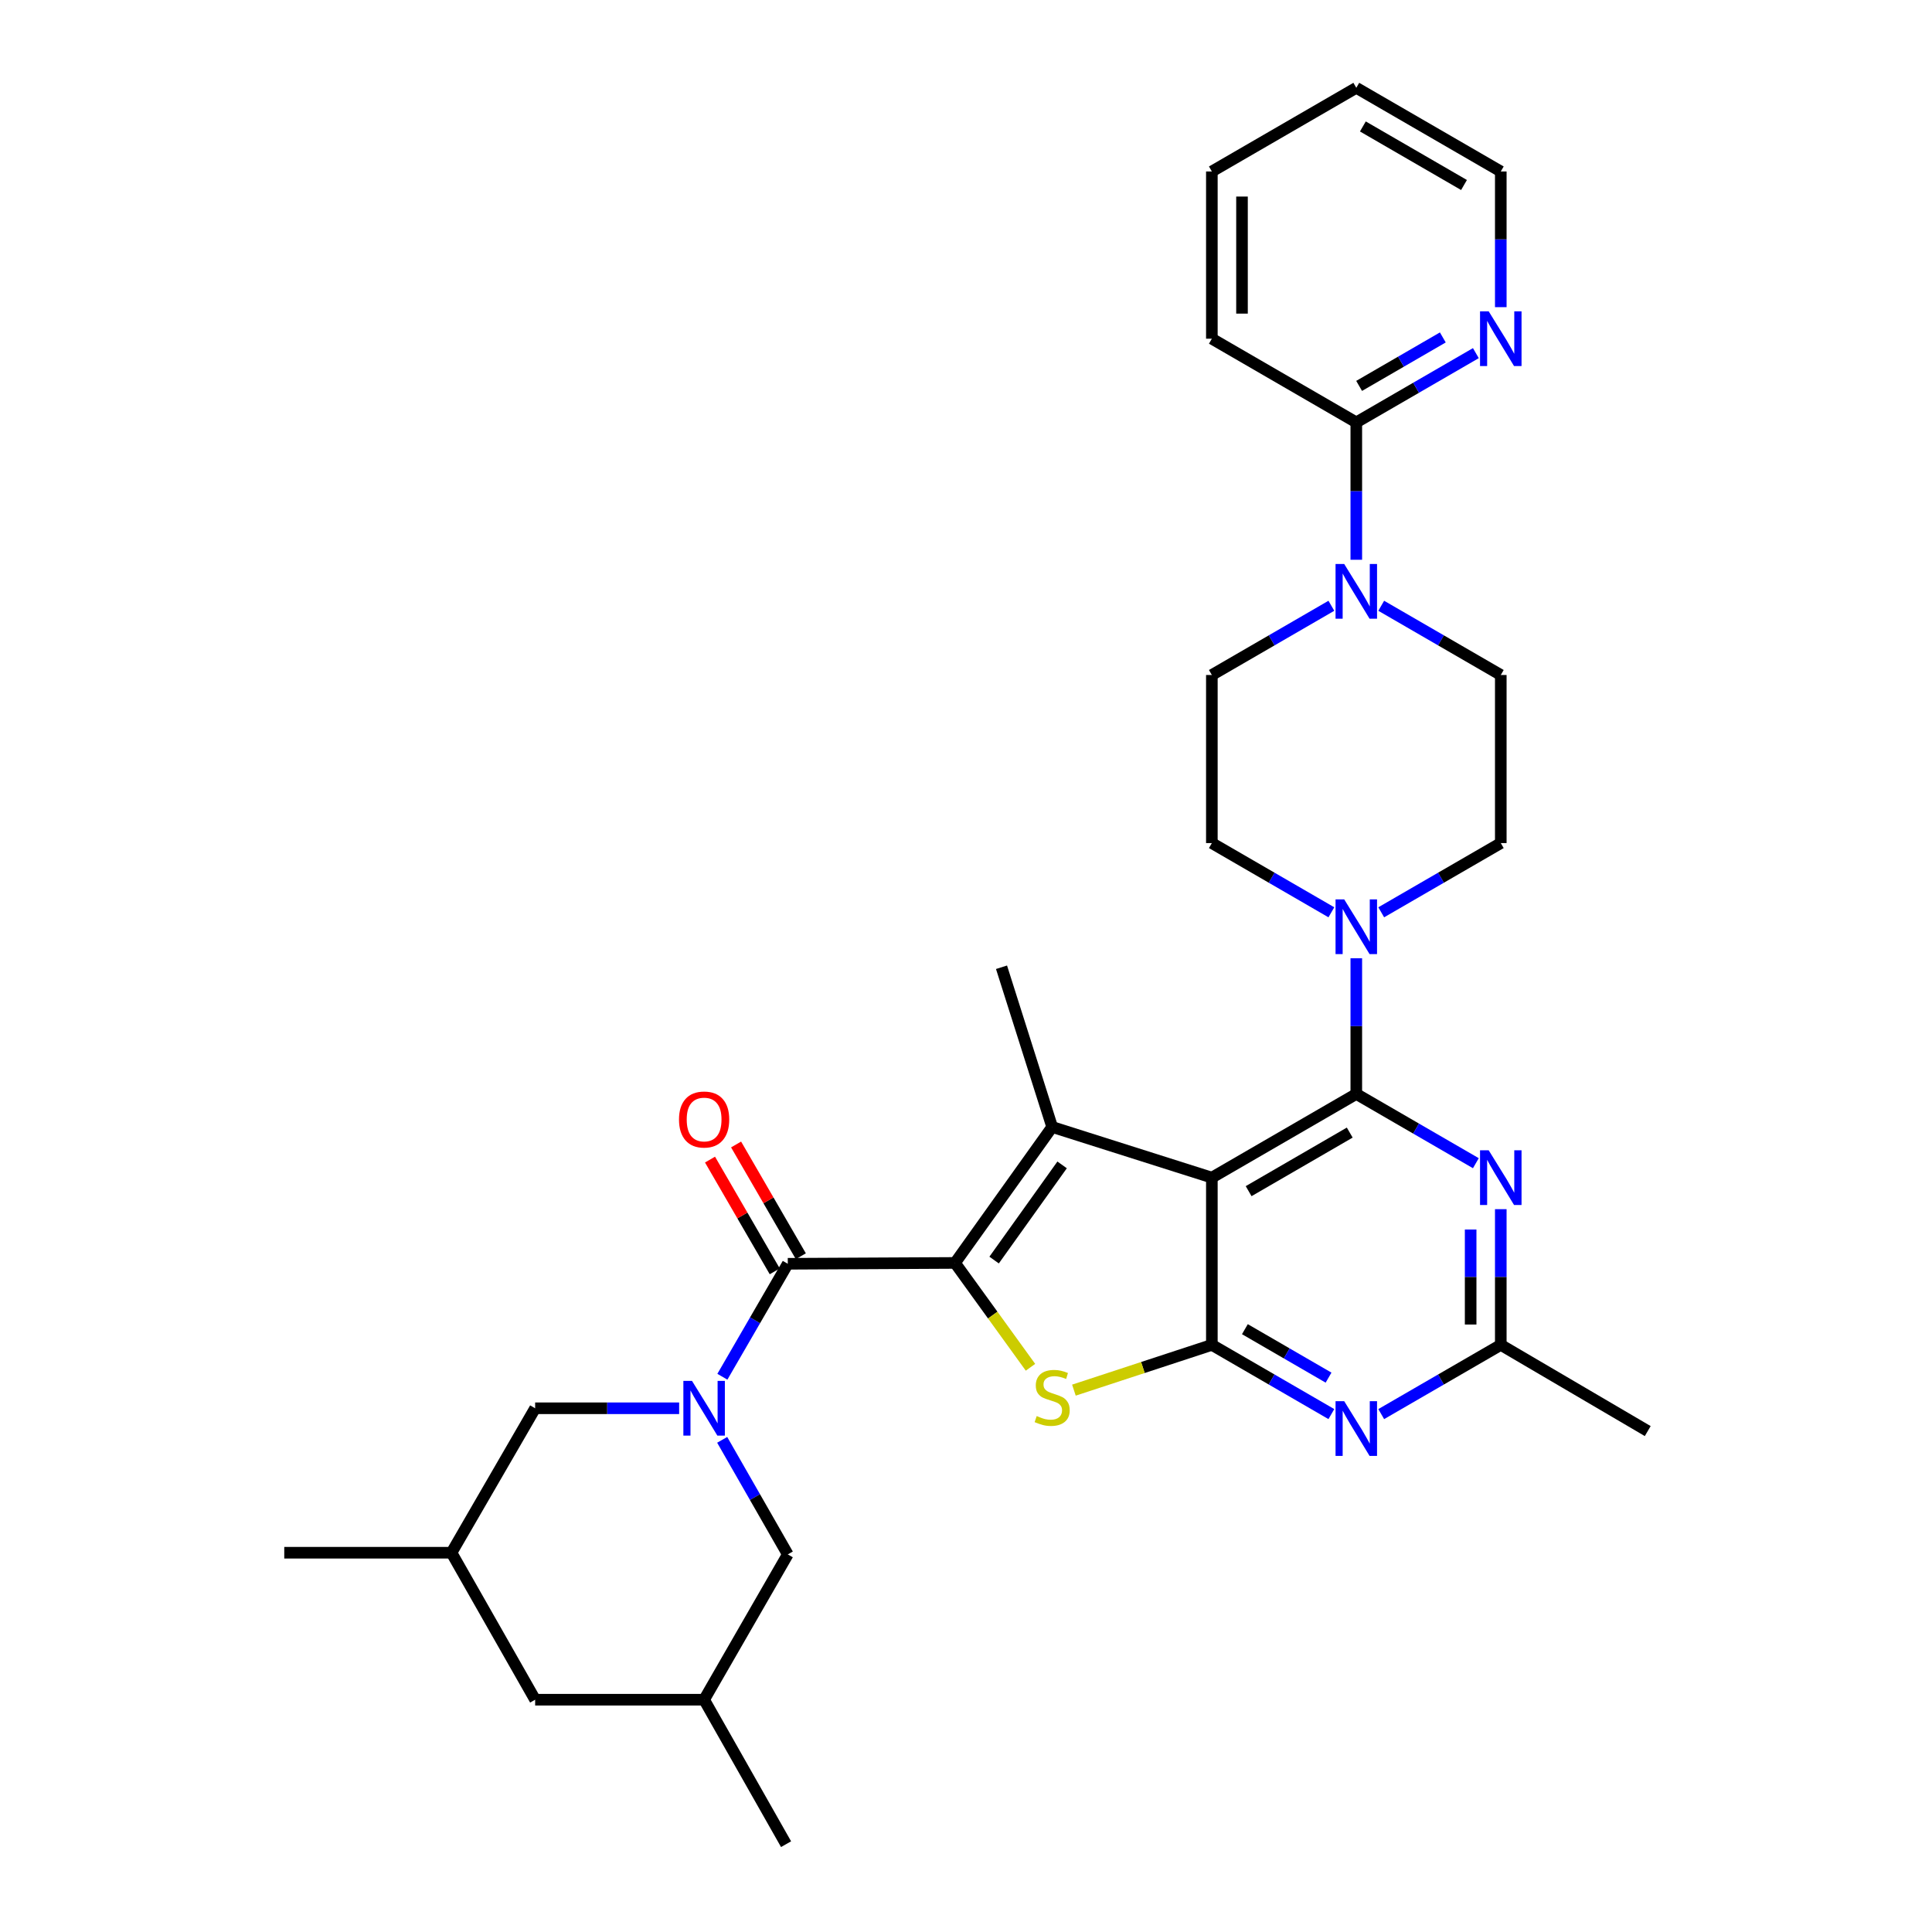 <?xml version='1.0' encoding='iso-8859-1'?>
<svg version='1.1' baseProfile='full'
              xmlns='http://www.w3.org/2000/svg'
                      xmlns:rdkit='http://www.rdkit.org/xml'
                      xmlns:xlink='http://www.w3.org/1999/xlink'
                  xml:space='preserve'
width='1000px' height='1000px' viewBox='0 0 1000 1000'>
<!-- END OF HEADER -->
<rect style='opacity:1.0;fill:#FFFFFF;stroke:none' width='1000' height='1000' x='0' y='0'> </rect>
<path class='bond-2' d='M 494.314,653.691 L 544.6,583.324' style='fill:none;fill-rule:evenodd;stroke:#000000;stroke-width:6px;stroke-linecap:butt;stroke-linejoin:miter;stroke-opacity:1' />
<path class='bond-2' d='M 514.55,652.206 L 549.75,602.949' style='fill:none;fill-rule:evenodd;stroke:#000000;stroke-width:6px;stroke-linecap:butt;stroke-linejoin:miter;stroke-opacity:1' />
<path class='bond-4' d='M 494.314,653.691 L 513.845,680.697' style='fill:none;fill-rule:evenodd;stroke:#000000;stroke-width:6px;stroke-linecap:butt;stroke-linejoin:miter;stroke-opacity:1' />
<path class='bond-4' d='M 513.845,680.697 L 533.375,707.703' style='fill:none;fill-rule:evenodd;stroke:#CCCC00;stroke-width:6px;stroke-linecap:butt;stroke-linejoin:miter;stroke-opacity:1' />
<path class='bond-6' d='M 494.314,653.691 L 407.758,654.133' style='fill:none;fill-rule:evenodd;stroke:#000000;stroke-width:6px;stroke-linecap:butt;stroke-linejoin:miter;stroke-opacity:1' />
<path class='bond-0' d='M 627.256,609.541 L 544.6,583.324' style='fill:none;fill-rule:evenodd;stroke:#000000;stroke-width:6px;stroke-linecap:butt;stroke-linejoin:miter;stroke-opacity:1' />
<path class='bond-1' d='M 627.256,609.541 L 702.017,566.233' style='fill:none;fill-rule:evenodd;stroke:#000000;stroke-width:6px;stroke-linecap:butt;stroke-linejoin:miter;stroke-opacity:1' />
<path class='bond-1' d='M 646.29,616.544 L 698.623,586.228' style='fill:none;fill-rule:evenodd;stroke:#000000;stroke-width:6px;stroke-linecap:butt;stroke-linejoin:miter;stroke-opacity:1' />
<path class='bond-32' d='M 627.256,609.541 L 627.256,696.106' style='fill:none;fill-rule:evenodd;stroke:#000000;stroke-width:6px;stroke-linecap:butt;stroke-linejoin:miter;stroke-opacity:1' />
<path class='bond-7' d='M 702.017,566.233 L 732.96,584.152' style='fill:none;fill-rule:evenodd;stroke:#000000;stroke-width:6px;stroke-linecap:butt;stroke-linejoin:miter;stroke-opacity:1' />
<path class='bond-7' d='M 732.96,584.152 L 763.904,602.071' style='fill:none;fill-rule:evenodd;stroke:#0000FF;stroke-width:6px;stroke-linecap:butt;stroke-linejoin:miter;stroke-opacity:1' />
<path class='bond-9' d='M 702.017,566.233 L 702.017,531.116' style='fill:none;fill-rule:evenodd;stroke:#000000;stroke-width:6px;stroke-linecap:butt;stroke-linejoin:miter;stroke-opacity:1' />
<path class='bond-9' d='M 702.017,531.116 L 702.017,496' style='fill:none;fill-rule:evenodd;stroke:#0000FF;stroke-width:6px;stroke-linecap:butt;stroke-linejoin:miter;stroke-opacity:1' />
<path class='bond-23' d='M 544.6,583.324 L 518.383,500.65' style='fill:none;fill-rule:evenodd;stroke:#000000;stroke-width:6px;stroke-linecap:butt;stroke-linejoin:miter;stroke-opacity:1' />
<path class='bond-3' d='M 627.256,696.106 L 591.556,707.82' style='fill:none;fill-rule:evenodd;stroke:#000000;stroke-width:6px;stroke-linecap:butt;stroke-linejoin:miter;stroke-opacity:1' />
<path class='bond-3' d='M 591.556,707.82 L 555.855,719.533' style='fill:none;fill-rule:evenodd;stroke:#CCCC00;stroke-width:6px;stroke-linecap:butt;stroke-linejoin:miter;stroke-opacity:1' />
<path class='bond-8' d='M 627.256,696.106 L 658.187,714.021' style='fill:none;fill-rule:evenodd;stroke:#000000;stroke-width:6px;stroke-linecap:butt;stroke-linejoin:miter;stroke-opacity:1' />
<path class='bond-8' d='M 658.187,714.021 L 689.117,731.935' style='fill:none;fill-rule:evenodd;stroke:#0000FF;stroke-width:6px;stroke-linecap:butt;stroke-linejoin:miter;stroke-opacity:1' />
<path class='bond-8' d='M 644.354,687.981 L 666.006,700.521' style='fill:none;fill-rule:evenodd;stroke:#000000;stroke-width:6px;stroke-linecap:butt;stroke-linejoin:miter;stroke-opacity:1' />
<path class='bond-8' d='M 666.006,700.521 L 687.657,713.061' style='fill:none;fill-rule:evenodd;stroke:#0000FF;stroke-width:6px;stroke-linecap:butt;stroke-linejoin:miter;stroke-opacity:1' />
<path class='bond-5' d='M 373.9,712.599 L 390.829,683.366' style='fill:none;fill-rule:evenodd;stroke:#0000FF;stroke-width:6px;stroke-linecap:butt;stroke-linejoin:miter;stroke-opacity:1' />
<path class='bond-5' d='M 390.829,683.366 L 407.758,654.133' style='fill:none;fill-rule:evenodd;stroke:#000000;stroke-width:6px;stroke-linecap:butt;stroke-linejoin:miter;stroke-opacity:1' />
<path class='bond-13' d='M 351.523,728.919 L 314.257,728.919' style='fill:none;fill-rule:evenodd;stroke:#0000FF;stroke-width:6px;stroke-linecap:butt;stroke-linejoin:miter;stroke-opacity:1' />
<path class='bond-13' d='M 314.257,728.919 L 276.991,728.919' style='fill:none;fill-rule:evenodd;stroke:#000000;stroke-width:6px;stroke-linecap:butt;stroke-linejoin:miter;stroke-opacity:1' />
<path class='bond-14' d='M 373.805,745.258 L 390.781,774.907' style='fill:none;fill-rule:evenodd;stroke:#0000FF;stroke-width:6px;stroke-linecap:butt;stroke-linejoin:miter;stroke-opacity:1' />
<path class='bond-14' d='M 390.781,774.907 L 407.758,804.556' style='fill:none;fill-rule:evenodd;stroke:#000000;stroke-width:6px;stroke-linecap:butt;stroke-linejoin:miter;stroke-opacity:1' />
<path class='bond-16' d='M 414.507,650.223 L 397.754,621.302' style='fill:none;fill-rule:evenodd;stroke:#000000;stroke-width:6px;stroke-linecap:butt;stroke-linejoin:miter;stroke-opacity:1' />
<path class='bond-16' d='M 397.754,621.302 L 381,592.382' style='fill:none;fill-rule:evenodd;stroke:#FF0000;stroke-width:6px;stroke-linecap:butt;stroke-linejoin:miter;stroke-opacity:1' />
<path class='bond-16' d='M 401.008,658.043 L 384.255,629.122' style='fill:none;fill-rule:evenodd;stroke:#000000;stroke-width:6px;stroke-linecap:butt;stroke-linejoin:miter;stroke-opacity:1' />
<path class='bond-16' d='M 384.255,629.122 L 367.501,600.202' style='fill:none;fill-rule:evenodd;stroke:#FF0000;stroke-width:6px;stroke-linecap:butt;stroke-linejoin:miter;stroke-opacity:1' />
<path class='bond-33' d='M 776.804,625.865 L 776.804,660.986' style='fill:none;fill-rule:evenodd;stroke:#0000FF;stroke-width:6px;stroke-linecap:butt;stroke-linejoin:miter;stroke-opacity:1' />
<path class='bond-33' d='M 776.804,660.986 L 776.804,696.106' style='fill:none;fill-rule:evenodd;stroke:#000000;stroke-width:6px;stroke-linecap:butt;stroke-linejoin:miter;stroke-opacity:1' />
<path class='bond-33' d='M 761.204,636.402 L 761.204,660.986' style='fill:none;fill-rule:evenodd;stroke:#0000FF;stroke-width:6px;stroke-linecap:butt;stroke-linejoin:miter;stroke-opacity:1' />
<path class='bond-33' d='M 761.204,660.986 L 761.204,685.57' style='fill:none;fill-rule:evenodd;stroke:#000000;stroke-width:6px;stroke-linecap:butt;stroke-linejoin:miter;stroke-opacity:1' />
<path class='bond-11' d='M 714.918,731.937 L 745.861,714.022' style='fill:none;fill-rule:evenodd;stroke:#0000FF;stroke-width:6px;stroke-linecap:butt;stroke-linejoin:miter;stroke-opacity:1' />
<path class='bond-11' d='M 745.861,714.022 L 776.804,696.106' style='fill:none;fill-rule:evenodd;stroke:#000000;stroke-width:6px;stroke-linecap:butt;stroke-linejoin:miter;stroke-opacity:1' />
<path class='bond-17' d='M 689.117,472.205 L 658.187,454.29' style='fill:none;fill-rule:evenodd;stroke:#0000FF;stroke-width:6px;stroke-linecap:butt;stroke-linejoin:miter;stroke-opacity:1' />
<path class='bond-17' d='M 658.187,454.29 L 627.256,436.376' style='fill:none;fill-rule:evenodd;stroke:#000000;stroke-width:6px;stroke-linecap:butt;stroke-linejoin:miter;stroke-opacity:1' />
<path class='bond-18' d='M 714.918,472.207 L 745.861,454.292' style='fill:none;fill-rule:evenodd;stroke:#0000FF;stroke-width:6px;stroke-linecap:butt;stroke-linejoin:miter;stroke-opacity:1' />
<path class='bond-18' d='M 745.861,454.292 L 776.804,436.376' style='fill:none;fill-rule:evenodd;stroke:#000000;stroke-width:6px;stroke-linecap:butt;stroke-linejoin:miter;stroke-opacity:1' />
<path class='bond-10' d='M 714.918,313.547 L 745.861,331.462' style='fill:none;fill-rule:evenodd;stroke:#0000FF;stroke-width:6px;stroke-linecap:butt;stroke-linejoin:miter;stroke-opacity:1' />
<path class='bond-10' d='M 745.861,331.462 L 776.804,349.378' style='fill:none;fill-rule:evenodd;stroke:#000000;stroke-width:6px;stroke-linecap:butt;stroke-linejoin:miter;stroke-opacity:1' />
<path class='bond-12' d='M 702.017,289.731 L 702.017,254.175' style='fill:none;fill-rule:evenodd;stroke:#0000FF;stroke-width:6px;stroke-linecap:butt;stroke-linejoin:miter;stroke-opacity:1' />
<path class='bond-12' d='M 702.017,254.175 L 702.017,218.62' style='fill:none;fill-rule:evenodd;stroke:#000000;stroke-width:6px;stroke-linecap:butt;stroke-linejoin:miter;stroke-opacity:1' />
<path class='bond-35' d='M 689.117,313.549 L 658.187,331.463' style='fill:none;fill-rule:evenodd;stroke:#0000FF;stroke-width:6px;stroke-linecap:butt;stroke-linejoin:miter;stroke-opacity:1' />
<path class='bond-35' d='M 658.187,331.463 L 627.256,349.378' style='fill:none;fill-rule:evenodd;stroke:#000000;stroke-width:6px;stroke-linecap:butt;stroke-linejoin:miter;stroke-opacity:1' />
<path class='bond-25' d='M 776.804,696.106 L 852.865,740.724' style='fill:none;fill-rule:evenodd;stroke:#000000;stroke-width:6px;stroke-linecap:butt;stroke-linejoin:miter;stroke-opacity:1' />
<path class='bond-15' d='M 702.017,218.62 L 732.96,200.701' style='fill:none;fill-rule:evenodd;stroke:#000000;stroke-width:6px;stroke-linecap:butt;stroke-linejoin:miter;stroke-opacity:1' />
<path class='bond-15' d='M 732.96,200.701 L 763.904,182.782' style='fill:none;fill-rule:evenodd;stroke:#0000FF;stroke-width:6px;stroke-linecap:butt;stroke-linejoin:miter;stroke-opacity:1' />
<path class='bond-15' d='M 703.482,199.744 L 725.143,187.2' style='fill:none;fill-rule:evenodd;stroke:#000000;stroke-width:6px;stroke-linecap:butt;stroke-linejoin:miter;stroke-opacity:1' />
<path class='bond-15' d='M 725.143,187.2 L 746.803,174.657' style='fill:none;fill-rule:evenodd;stroke:#0000FF;stroke-width:6px;stroke-linecap:butt;stroke-linejoin:miter;stroke-opacity:1' />
<path class='bond-26' d='M 702.017,218.62 L 627.256,175.311' style='fill:none;fill-rule:evenodd;stroke:#000000;stroke-width:6px;stroke-linecap:butt;stroke-linejoin:miter;stroke-opacity:1' />
<path class='bond-22' d='M 276.991,728.919 L 233.691,803.689' style='fill:none;fill-rule:evenodd;stroke:#000000;stroke-width:6px;stroke-linecap:butt;stroke-linejoin:miter;stroke-opacity:1' />
<path class='bond-21' d='M 407.758,804.556 L 364.449,879.767' style='fill:none;fill-rule:evenodd;stroke:#000000;stroke-width:6px;stroke-linecap:butt;stroke-linejoin:miter;stroke-opacity:1' />
<path class='bond-27' d='M 776.804,158.987 L 776.804,123.871' style='fill:none;fill-rule:evenodd;stroke:#0000FF;stroke-width:6px;stroke-linecap:butt;stroke-linejoin:miter;stroke-opacity:1' />
<path class='bond-27' d='M 776.804,123.871 L 776.804,88.754' style='fill:none;fill-rule:evenodd;stroke:#000000;stroke-width:6px;stroke-linecap:butt;stroke-linejoin:miter;stroke-opacity:1' />
<path class='bond-20' d='M 627.256,436.376 L 627.256,349.378' style='fill:none;fill-rule:evenodd;stroke:#000000;stroke-width:6px;stroke-linecap:butt;stroke-linejoin:miter;stroke-opacity:1' />
<path class='bond-19' d='M 776.804,436.376 L 776.804,349.378' style='fill:none;fill-rule:evenodd;stroke:#000000;stroke-width:6px;stroke-linecap:butt;stroke-linejoin:miter;stroke-opacity:1' />
<path class='bond-24' d='M 364.449,879.767 L 276.991,879.767' style='fill:none;fill-rule:evenodd;stroke:#000000;stroke-width:6px;stroke-linecap:butt;stroke-linejoin:miter;stroke-opacity:1' />
<path class='bond-29' d='M 364.449,879.767 L 406.865,954.545' style='fill:none;fill-rule:evenodd;stroke:#000000;stroke-width:6px;stroke-linecap:butt;stroke-linejoin:miter;stroke-opacity:1' />
<path class='bond-28' d='M 233.691,803.689 L 147.135,803.689' style='fill:none;fill-rule:evenodd;stroke:#000000;stroke-width:6px;stroke-linecap:butt;stroke-linejoin:miter;stroke-opacity:1' />
<path class='bond-34' d='M 233.691,803.689 L 276.991,879.767' style='fill:none;fill-rule:evenodd;stroke:#000000;stroke-width:6px;stroke-linecap:butt;stroke-linejoin:miter;stroke-opacity:1' />
<path class='bond-30' d='M 627.256,175.311 L 627.256,88.754' style='fill:none;fill-rule:evenodd;stroke:#000000;stroke-width:6px;stroke-linecap:butt;stroke-linejoin:miter;stroke-opacity:1' />
<path class='bond-30' d='M 642.857,162.328 L 642.857,101.738' style='fill:none;fill-rule:evenodd;stroke:#000000;stroke-width:6px;stroke-linecap:butt;stroke-linejoin:miter;stroke-opacity:1' />
<path class='bond-36' d='M 776.804,88.754 L 702.017,45.455' style='fill:none;fill-rule:evenodd;stroke:#000000;stroke-width:6px;stroke-linecap:butt;stroke-linejoin:miter;stroke-opacity:1' />
<path class='bond-36' d='M 757.769,95.76 L 705.419,65.45' style='fill:none;fill-rule:evenodd;stroke:#000000;stroke-width:6px;stroke-linecap:butt;stroke-linejoin:miter;stroke-opacity:1' />
<path class='bond-31' d='M 627.256,88.754 L 702.017,45.455' style='fill:none;fill-rule:evenodd;stroke:#000000;stroke-width:6px;stroke-linecap:butt;stroke-linejoin:miter;stroke-opacity:1' />
<path  class='atom-5' d='M 536.6 732.945
Q 536.92 733.065, 538.24 733.625
Q 539.56 734.185, 541 734.545
Q 542.48 734.865, 543.92 734.865
Q 546.6 734.865, 548.16 733.585
Q 549.72 732.265, 549.72 729.985
Q 549.72 728.425, 548.92 727.465
Q 548.16 726.505, 546.96 725.985
Q 545.76 725.465, 543.76 724.865
Q 541.24 724.105, 539.72 723.385
Q 538.24 722.665, 537.16 721.145
Q 536.12 719.625, 536.12 717.065
Q 536.12 713.505, 538.52 711.305
Q 540.96 709.105, 545.76 709.105
Q 549.04 709.105, 552.76 710.665
L 551.84 713.745
Q 548.44 712.345, 545.88 712.345
Q 543.12 712.345, 541.6 713.505
Q 540.08 714.625, 540.12 716.585
Q 540.12 718.105, 540.88 719.025
Q 541.68 719.945, 542.8 720.465
Q 543.96 720.985, 545.88 721.585
Q 548.44 722.385, 549.96 723.185
Q 551.48 723.985, 552.56 725.625
Q 553.68 727.225, 553.68 729.985
Q 553.68 733.905, 551.04 736.025
Q 548.44 738.105, 544.08 738.105
Q 541.56 738.105, 539.64 737.545
Q 537.76 737.025, 535.52 736.105
L 536.6 732.945
' fill='#CCCC00'/>
<path  class='atom-6' d='M 358.189 714.759
L 367.469 729.759
Q 368.389 731.239, 369.869 733.919
Q 371.349 736.599, 371.429 736.759
L 371.429 714.759
L 375.189 714.759
L 375.189 743.079
L 371.309 743.079
L 361.349 726.679
Q 360.189 724.759, 358.949 722.559
Q 357.749 720.359, 357.389 719.679
L 357.389 743.079
L 353.709 743.079
L 353.709 714.759
L 358.189 714.759
' fill='#0000FF'/>
<path  class='atom-8' d='M 770.544 595.381
L 779.824 610.381
Q 780.744 611.861, 782.224 614.541
Q 783.704 617.221, 783.784 617.381
L 783.784 595.381
L 787.544 595.381
L 787.544 623.701
L 783.664 623.701
L 773.704 607.301
Q 772.544 605.381, 771.304 603.181
Q 770.104 600.981, 769.744 600.301
L 769.744 623.701
L 766.064 623.701
L 766.064 595.381
L 770.544 595.381
' fill='#0000FF'/>
<path  class='atom-9' d='M 695.757 725.246
L 705.037 740.246
Q 705.957 741.726, 707.437 744.406
Q 708.917 747.086, 708.997 747.246
L 708.997 725.246
L 712.757 725.246
L 712.757 753.566
L 708.877 753.566
L 698.917 737.166
Q 697.757 735.246, 696.517 733.046
Q 695.317 730.846, 694.957 730.166
L 694.957 753.566
L 691.277 753.566
L 691.277 725.246
L 695.757 725.246
' fill='#0000FF'/>
<path  class='atom-10' d='M 695.757 465.516
L 705.037 480.516
Q 705.957 481.996, 707.437 484.676
Q 708.917 487.356, 708.997 487.516
L 708.997 465.516
L 712.757 465.516
L 712.757 493.836
L 708.877 493.836
L 698.917 477.436
Q 697.757 475.516, 696.517 473.316
Q 695.317 471.116, 694.957 470.436
L 694.957 493.836
L 691.277 493.836
L 691.277 465.516
L 695.757 465.516
' fill='#0000FF'/>
<path  class='atom-11' d='M 695.757 291.918
L 705.037 306.918
Q 705.957 308.398, 707.437 311.078
Q 708.917 313.758, 708.997 313.918
L 708.997 291.918
L 712.757 291.918
L 712.757 320.238
L 708.877 320.238
L 698.917 303.838
Q 697.757 301.918, 696.517 299.718
Q 695.317 297.518, 694.957 296.838
L 694.957 320.238
L 691.277 320.238
L 691.277 291.918
L 695.757 291.918
' fill='#0000FF'/>
<path  class='atom-16' d='M 770.544 161.151
L 779.824 176.151
Q 780.744 177.631, 782.224 180.311
Q 783.704 182.991, 783.784 183.151
L 783.784 161.151
L 787.544 161.151
L 787.544 189.471
L 783.664 189.471
L 773.704 173.071
Q 772.544 171.151, 771.304 168.951
Q 770.104 166.751, 769.744 166.071
L 769.744 189.471
L 766.064 189.471
L 766.064 161.151
L 770.544 161.151
' fill='#0000FF'/>
<path  class='atom-17' d='M 351.449 579.452
Q 351.449 572.652, 354.809 568.852
Q 358.169 565.052, 364.449 565.052
Q 370.729 565.052, 374.089 568.852
Q 377.449 572.652, 377.449 579.452
Q 377.449 586.332, 374.049 590.252
Q 370.649 594.132, 364.449 594.132
Q 358.209 594.132, 354.809 590.252
Q 351.449 586.372, 351.449 579.452
M 364.449 590.932
Q 368.769 590.932, 371.089 588.052
Q 373.449 585.132, 373.449 579.452
Q 373.449 573.892, 371.089 571.092
Q 368.769 568.252, 364.449 568.252
Q 360.129 568.252, 357.769 571.052
Q 355.449 573.852, 355.449 579.452
Q 355.449 585.172, 357.769 588.052
Q 360.129 590.932, 364.449 590.932
' fill='#FF0000'/>
</svg>
